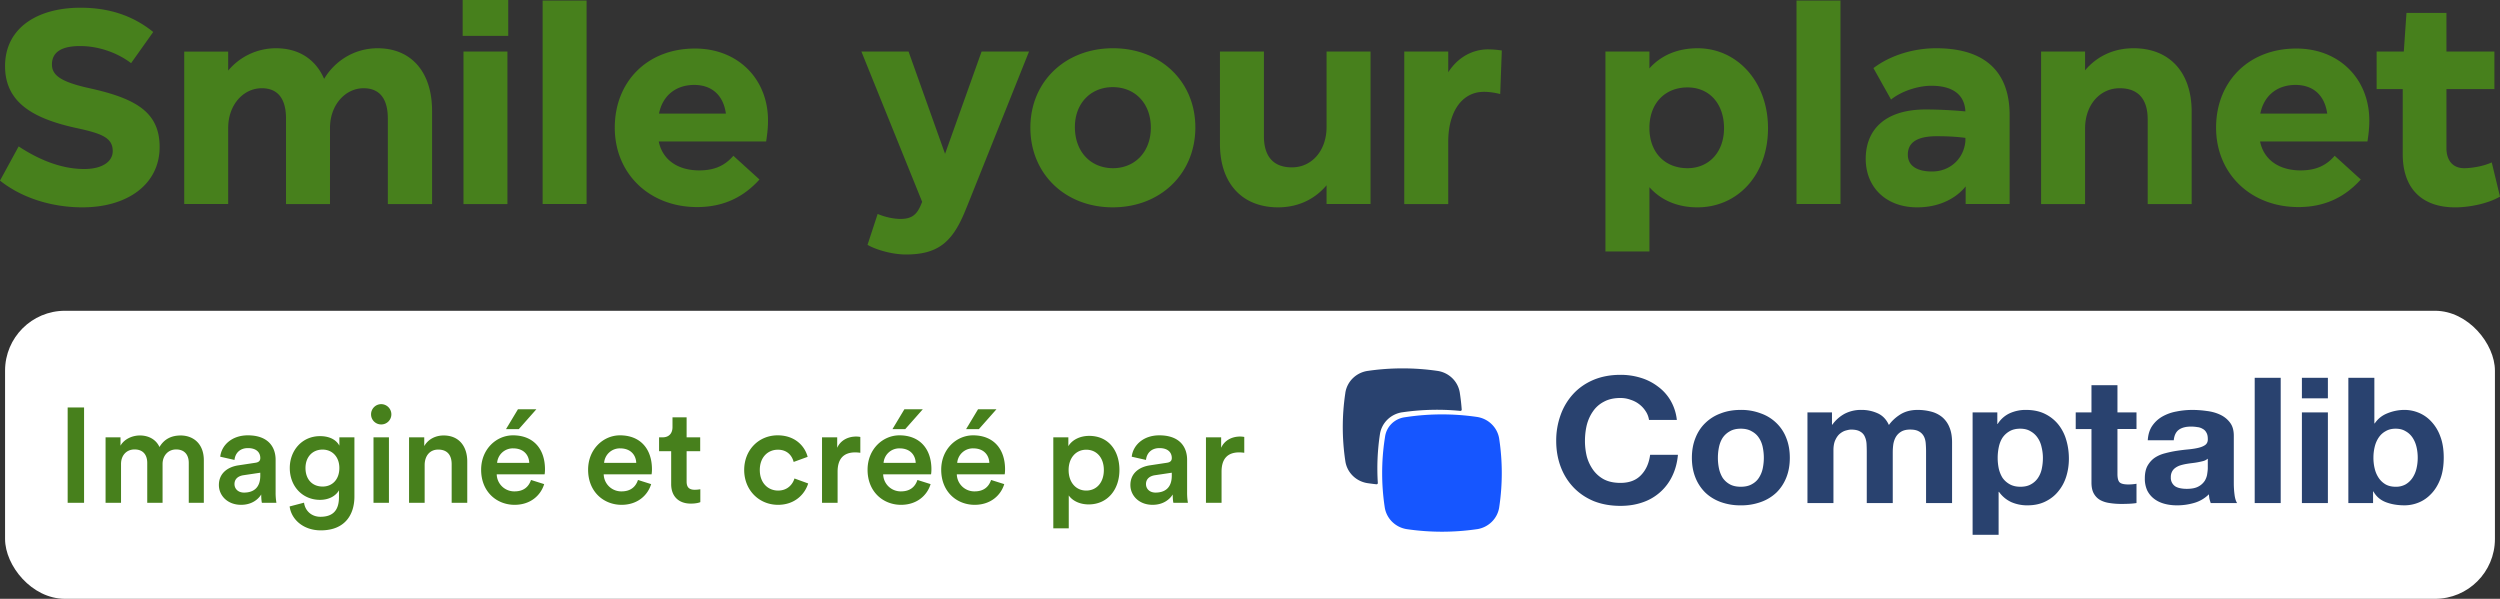 <svg xmlns="http://www.w3.org/2000/svg" width="167" height="40" fill="none"><rect width="100%" height="100%" fill="#333333" stroke="none"/><path fill="#47801C" d="M5.519 13.85c2.955 0 5.144-1.51 5.144-4.033 0-2.358-1.637-3.26-4.77-3.942C4.112 5.47 3.47 5.047 3.47 4.31c0-.866.695-1.234 1.887-1.234 1.229 0 2.475.442 3.4 1.142l1.478-2.081C8.866 1.03 7.263.516 5.376.516 2.528.516.338 1.842.338 4.42c0 2.432 1.887 3.5 4.736 4.126 1.709.368 2.456.645 2.456 1.547 0 .7-.694 1.197-1.905 1.197-1.513 0-3.008-.607-4.379-1.51L0 12.064c1.335 1.068 3.293 1.787 5.519 1.787ZM25.23 3.223c-1.62 0-2.902.903-3.578 2.045-.57-1.308-1.691-2.045-3.222-2.045a4.155 4.155 0 0 0-3.187 1.492v-1.27h-2.937v10.184h2.937V8.546c0-1.547 1.015-2.652 2.243-2.652 1.104 0 1.62.737 1.62 2.026v5.71h2.938V8.546c0-1.547 1.032-2.652 2.243-2.652 1.103 0 1.62.737 1.62 2.026v5.71h2.955V7.404c0-2.615-1.407-4.18-3.632-4.18ZM33.95 2.394V0h-3.044v2.394h3.044Zm-.053 11.236V3.444H30.96V13.63h2.937ZM39.184 13.63V.037h-2.937v13.592h2.937ZM51.178 9.449c.09-.571.125-.977.125-1.4 0-2.763-1.994-4.807-4.878-4.807-3.204 0-5.358 2.228-5.358 5.286 0 3.075 2.314 5.304 5.5 5.304 1.852 0 3.17-.737 4.166-1.842l-1.744-1.584c-.588.682-1.3.976-2.28.976-1.423 0-2.456-.7-2.705-1.933h7.174Zm-4.806-3.776c1.139 0 1.94.644 2.118 1.915h-4.468c.231-1.178 1.104-1.915 2.35-1.915ZM63.13 10.277l-2.438-6.833h-3.15L61.6 13.482l-.053.129c-.285.718-.624 1.013-1.39 1.013-.444 0-.996-.11-1.53-.332l-.677 2.063c.535.314 1.62.645 2.564.645 2.1 0 3.062-.792 3.899-2.763l.249-.607 4.076-10.186H65.57l-2.44 6.833ZM74.33 13.85c3.205 0 5.52-2.265 5.52-5.34 0-3.058-2.315-5.287-5.501-5.287-3.187 0-5.52 2.229-5.52 5.305 0 3.075 2.315 5.322 5.502 5.322Zm.019-2.615c-1.478 0-2.546-1.087-2.546-2.744 0-1.603 1.068-2.67 2.528-2.67 1.477 0 2.545 1.067 2.545 2.707 0 1.62-1.068 2.707-2.528 2.707ZM88.614 8.49c0 1.566-.979 2.69-2.314 2.69-1.246 0-1.87-.737-1.87-2.081V3.444h-2.937v6.17c0 2.67 1.514 4.236 3.881 4.236 1.424 0 2.51-.607 3.24-1.473v1.252h2.938V3.444h-2.938v5.047ZM99.413 3.297c-.997 0-1.994.479-2.67 1.529V3.444h-2.938V13.63h2.937V9.468c0-1.99.908-3.334 2.386-3.334.356 0 .73.056 1.086.148l.107-2.91a6.29 6.29 0 0 0-.908-.074ZM113.403 3.223c-1.264 0-2.403.424-3.222 1.345V3.444h-2.938v13.353h2.938v-4.291c.819.92 1.958 1.345 3.204 1.345 2.67 0 4.718-2.137 4.718-5.287 0-3.13-2.083-5.34-4.7-5.34Zm-.677 8.012c-1.495 0-2.545-1.031-2.545-2.689 0-1.676 1.068-2.707 2.545-2.707 1.46 0 2.439 1.086 2.439 2.725 0 1.584-.997 2.671-2.439 2.671ZM122.944 13.63V.037h-2.938v13.592h2.938ZM129.33 3.223c-1.424 0-2.991.424-4.184 1.326l1.175 2.1c.712-.571 1.816-.92 2.688-.92 1.478 0 2.226.625 2.279 1.712a30.465 30.465 0 0 0-2.635-.129c-2.83 0-4.023 1.437-4.023 3.297 0 1.915 1.371 3.242 3.436 3.242 1.584 0 2.67-.682 3.24-1.4v1.178h2.937V7.68c0-2.744-1.495-4.457-4.913-4.457Zm-.267 8.233c-1.015 0-1.62-.387-1.62-1.123 0-.737.498-1.234 1.94-1.234.748 0 1.335.036 1.905.11v.221c-.107 1.197-1.05 2.026-2.225 2.026ZM142.523 3.223c-1.425 0-2.511.608-3.24 1.474V3.444h-2.938V13.63h2.938V8.584c0-1.566.979-2.69 2.314-2.69 1.246 0 1.869.738 1.869 2.082v5.655h2.937V7.46c0-2.671-1.513-4.237-3.88-4.237ZM158.146 9.449c.089-.571.124-.977.124-1.4 0-2.763-1.993-4.807-4.877-4.807-3.205 0-5.359 2.228-5.359 5.286 0 3.075 2.315 5.304 5.501 5.304 1.852 0 3.169-.737 4.166-1.842l-1.745-1.584c-.587.682-1.299.976-2.278.976-1.425 0-2.457-.7-2.706-1.933h7.174Zm-4.807-3.776c1.14 0 1.941.644 2.119 1.915h-4.469c.232-1.178 1.104-1.915 2.35-1.915ZM166.448 10.848c-.552.258-1.335.387-1.851.387-.73 0-1.175-.497-1.175-1.344V5.949h3.204V3.444h-3.204V.866h-2.67l-.178 2.578h-1.816V5.95h1.744v4.347c0 2.32 1.3 3.555 3.507 3.555.873 0 2.137-.222 2.991-.719l-.552-2.284Z"/><rect width="166.323" height="19.241" x=".338" y="20.76" fill="#fff" rx="4"/><path fill="#47801C" d="M5.616 33.588V27.22H4.52v6.367h1.095ZM8.085 33.588v-2.595c0-.557.35-.97.907-.97.593 0 .844.395.844.898v2.667h1.024v-2.595c0-.54.359-.97.906-.97.584 0 .844.386.844.898v2.667h1.006V30.75c0-1.158-.754-1.66-1.544-1.66-.566 0-1.078.197-1.419.771-.233-.512-.736-.772-1.31-.772-.495 0-1.042.234-1.294.683v-.557h-.997v4.373h1.033ZM14.622 32.402c0 .692.566 1.32 1.482 1.32.709 0 1.14-.359 1.346-.691 0 .35.036.53.045.557h.97a3.963 3.963 0 0 1-.054-.7v-2.174c0-.87-.512-1.634-1.858-1.634-1.078 0-1.76.674-1.841 1.428l.952.215c.045-.44.35-.79.897-.79.575 0 .827.297.827.665 0 .152-.072.278-.324.314l-1.122.17c-.745.108-1.32.54-1.32 1.32Zm1.68.503c-.414 0-.638-.27-.638-.566 0-.359.26-.538.583-.592l1.14-.17v.197c0 .853-.502 1.131-1.086 1.131ZM19.347 33.83c.117.88.925 1.598 2.083 1.598 1.643 0 2.245-1.086 2.245-2.253v-3.96H22.67v.556c-.188-.359-.61-.637-1.293-.637-1.203 0-2.02.96-2.02 2.128 0 1.23.853 2.128 2.02 2.128.638 0 1.078-.296 1.266-.638v.459c0 .888-.412 1.31-1.239 1.31-.601 0-1.023-.404-1.095-.942l-.96.251Zm2.2-1.329c-.682 0-1.14-.476-1.14-1.239 0-.745.476-1.23 1.14-1.23.646 0 1.122.485 1.122 1.23 0 .754-.457 1.24-1.122 1.24ZM25.981 33.588v-4.373H24.95v4.373h1.032Zm-1.194-5.909c0 .378.306.674.674.674a.674.674 0 0 0 .682-.674.682.682 0 0 0-.682-.682.68.68 0 0 0-.674.683ZM28.367 31.064c0-.574.314-1.032.906-1.032.656 0 .898.43.898.97v2.586h1.042v-2.766c0-.96-.512-1.733-1.58-1.733-.485 0-1.006.207-1.293.71v-.584h-1.015v4.373h1.042v-2.524ZM35.83 27.338H34.6l-.8 1.33h.854l1.176-1.33Zm-2.622 3.583a1.05 1.05 0 0 1 1.069-.97c.718 0 1.06.458 1.077.97h-2.146Zm2.263 1.14c-.144.431-.467.763-1.095.763a1.17 1.17 0 0 1-1.195-1.14h3.197c.009-.018.027-.162.027-.332 0-1.383-.79-2.272-2.137-2.272-1.105 0-2.128.916-2.128 2.299 0 1.481 1.05 2.343 2.236 2.343 1.05 0 1.741-.62 1.975-1.383l-.88-.278ZM40.355 30.92a1.05 1.05 0 0 1 1.068-.969c.718 0 1.06.458 1.078.97h-2.146Zm2.262 1.141c-.143.431-.467.763-1.095.763a1.17 1.17 0 0 1-1.194-1.14h3.196c.009-.018.027-.162.027-.332 0-1.383-.79-2.272-2.137-2.272-1.104 0-2.128.916-2.128 2.299 0 1.481 1.05 2.343 2.236 2.343 1.05 0 1.742-.62 1.975-1.383l-.88-.278ZM45.866 27.877h-.943v.655c0 .387-.206.683-.673.683h-.224v.925h.808v2.2c0 .817.502 1.301 1.31 1.301.378 0 .575-.071.638-.098v-.862a2.222 2.222 0 0 1-.36.036c-.385 0-.556-.162-.556-.548v-2.03h.907v-.924h-.907v-1.338ZM51.956 30.04c.665 0 .961.432 1.06.818l.934-.341c-.18-.7-.826-1.437-2.003-1.437-1.257 0-2.235.97-2.235 2.317 0 1.329.978 2.325 2.262 2.325 1.15 0 1.805-.745 2.012-1.427l-.916-.333c-.099.333-.413.808-1.096.808-.655 0-1.22-.493-1.22-1.373s.565-1.356 1.202-1.356ZM57.47 29.188a1.49 1.49 0 0 0-.279-.027c-.574 0-1.06.278-1.266.754v-.7h-1.014v4.373h1.041v-2.084c0-.817.368-1.284 1.176-1.284.108 0 .225.01.342.027v-1.06ZM61.644 27.338h-1.23l-.799 1.33h.853l1.176-1.33Zm-2.621 3.583a1.05 1.05 0 0 1 1.068-.97c.718 0 1.06.458 1.078.97h-2.146Zm2.262 1.14c-.143.431-.467.763-1.095.763a1.17 1.17 0 0 1-1.194-1.14h3.196c.01-.018.027-.162.027-.332 0-1.383-.79-2.272-2.137-2.272-1.104 0-2.128.916-2.128 2.299 0 1.481 1.05 2.343 2.236 2.343 1.05 0 1.742-.62 1.975-1.383l-.88-.278ZM66.564 27.338h-1.23l-.8 1.33h.853l1.177-1.33Zm-2.622 3.583a1.05 1.05 0 0 1 1.068-.97c.718 0 1.06.458 1.078.97h-2.146Zm2.262 1.14c-.143.431-.467.763-1.095.763a1.17 1.17 0 0 1-1.194-1.14h3.196c.01-.018.027-.162.027-.332 0-1.383-.79-2.272-2.137-2.272-1.104 0-2.128.916-2.128 2.299 0 1.481 1.05 2.343 2.236 2.343 1.05 0 1.742-.62 1.975-1.383l-.88-.278ZM71.393 35.294v-2.2c.225.332.7.601 1.33.601 1.256 0 2.055-.987 2.055-2.298 0-1.293-.727-2.28-2.02-2.28-.673 0-1.176.313-1.392.69v-.592h-1.005v6.079h1.032Zm2.344-3.897c0 .835-.485 1.373-1.177 1.373-.682 0-1.176-.538-1.176-1.373 0-.817.494-1.356 1.176-1.356.7 0 1.177.539 1.177 1.356ZM75.51 32.402c0 .692.566 1.32 1.482 1.32.709 0 1.14-.359 1.346-.691 0 .35.036.53.045.557h.97a3.963 3.963 0 0 1-.054-.7v-2.174c0-.87-.512-1.634-1.858-1.634-1.078 0-1.76.674-1.841 1.428l.952.215c.045-.44.35-.79.898-.79.574 0 .826.297.826.665 0 .152-.072.278-.324.314l-1.122.17c-.745.108-1.32.54-1.32 1.32Zm1.68.503c-.414 0-.638-.27-.638-.566 0-.359.26-.538.583-.592l1.14-.17v.197c0 .853-.502 1.131-1.086 1.131ZM83.117 29.188a1.491 1.491 0 0 0-.278-.027c-.575 0-1.06.278-1.266.754v-.7h-1.015v4.373H81.6v-2.084c0-.817.368-1.284 1.176-1.284.108 0 .225.01.341.027v-1.06Z"/><g clip-path="url(#a)"><path fill="#1656FF" d="M98.655 35.35h-.002a16.21 16.21 0 0 1-4.66 0 1.783 1.783 0 0 1-.993-.49 1.725 1.725 0 0 1-.5-.973v-.001a15.304 15.304 0 0 1 0-4.571l.025-.164c.05-.321.202-.62.436-.849.235-.23.538-.38.866-.427l.169-.025a16.202 16.202 0 0 1 4.659 0c.376.055.724.226.992.49.27.263.444.605.5.973v.002a15.29 15.29 0 0 1 0 4.57v.002c-.056.369-.23.71-.5.974a1.783 1.783 0 0 1-.992.49Z"/><path fill="#29426F" d="M92.18 29.006v-.001c.055-.369.23-.71.499-.974.268-.263.616-.435.992-.49h.003a16.203 16.203 0 0 1 3.876-.094.086.086 0 0 0 .067-.023.081.081 0 0 0 .026-.066c-.028-.373-.07-.746-.127-1.117v-.002a1.724 1.724 0 0 0-.5-.973 1.782 1.782 0 0 0-.992-.49 16.202 16.202 0 0 0-4.66 0h-.002a1.784 1.784 0 0 0-.993.49 1.725 1.725 0 0 0-.5.974v.007a15.298 15.298 0 0 0 .001 4.566c.056.368.23.71.5.973.268.264.616.435.992.49.195.028.389.053.583.074a.087.087 0 0 0 .068-.023.082.082 0 0 0 .026-.065 15.3 15.3 0 0 1 .14-3.256Z"/></g><path fill="#29426F" d="M110.154 28.05h1.859a3.272 3.272 0 0 0-.416-1.288 3.072 3.072 0 0 0-.843-.938 3.599 3.599 0 0 0-1.15-.586 4.514 4.514 0 0 0-1.357-.199c-.668 0-1.272.113-1.81.34-.53.226-.978.539-1.345.937a4.116 4.116 0 0 0-.843 1.406 4.972 4.972 0 0 0-.294 1.734c0 .61.098 1.18.294 1.711.195.523.476.98.843 1.371.367.39.815.7 1.345.926.538.218 1.142.328 1.81.328.538 0 1.031-.078 1.479-.235a3.38 3.38 0 0 0 1.981-1.758c.204-.421.331-.894.379-1.417h-1.858c-.074.563-.277 1.016-.612 1.36-.326.343-.782.515-1.369.515-.432 0-.799-.078-1.101-.234a2.124 2.124 0 0 1-.733-.645 2.815 2.815 0 0 1-.416-.89 4.383 4.383 0 0 1-.122-1.032c0-.367.041-.722.122-1.066.09-.343.228-.648.416-.914.187-.273.432-.488.733-.644.302-.164.669-.246 1.101-.246.236 0 .461.039.672.117.221.07.416.172.587.305.172.132.314.289.428.468.114.172.188.364.22.574ZM114.755 30.581c0-.242.024-.48.073-.715.049-.234.13-.44.245-.62.122-.18.281-.325.476-.434.196-.117.441-.176.734-.176.294 0 .538.059.734.176.204.11.362.254.477.433.122.18.207.387.256.621a3.484 3.484 0 0 1 0 1.43 1.841 1.841 0 0 1-.256.621c-.115.18-.273.324-.477.433-.196.11-.44.165-.734.165-.293 0-.538-.055-.734-.165a1.384 1.384 0 0 1-.476-.433 1.976 1.976 0 0 1-.245-.621 3.482 3.482 0 0 1-.073-.715Zm-1.737 0c0 .485.078.922.233 1.313a2.9 2.9 0 0 0 .66 1.007c.285.274.628.485 1.027.633a3.84 3.84 0 0 0 1.345.223 3.84 3.84 0 0 0 1.345-.223 2.92 2.92 0 0 0 1.039-.633c.286-.281.506-.617.661-1.007.155-.391.232-.828.232-1.313 0-.484-.077-.921-.232-1.312a2.751 2.751 0 0 0-.661-1.008 2.836 2.836 0 0 0-1.039-.644 3.666 3.666 0 0 0-1.345-.235c-.497 0-.946.079-1.345.235a2.863 2.863 0 0 0-1.027.644c-.285.274-.505.61-.66 1.008-.155.39-.233.828-.233 1.312ZM120.738 27.547v6.057h1.736V30.09c0-.297.045-.535.135-.715.089-.187.195-.328.318-.421.13-.102.261-.168.391-.2.139-.039.249-.058.33-.058.277 0 .485.047.624.14a.687.687 0 0 1 .305.352c.066.148.102.312.11.492.009.172.013.348.013.527v3.398h1.736V30.23c0-.188.012-.371.037-.551.032-.187.089-.351.171-.492.09-.149.208-.266.354-.352.155-.093.355-.14.6-.14.244 0 .436.039.574.117a.784.784 0 0 1 .33.316c.074.133.119.29.135.469.016.18.024.371.024.574v3.433h1.737V29.55c0-.39-.057-.722-.171-.996a1.728 1.728 0 0 0-.477-.68 1.904 1.904 0 0 0-.734-.374 3.503 3.503 0 0 0-.929-.117c-.441 0-.824.101-1.15.304-.318.203-.57.438-.758.703-.171-.375-.424-.637-.758-.785a2.597 2.597 0 0 0-1.088-.223 2.35 2.35 0 0 0-1.113.258 2.453 2.453 0 0 0-.819.727h-.025v-.82h-1.638ZM134.962 32.515c-.278 0-.514-.055-.71-.165a1.433 1.433 0 0 1-.476-.421c-.115-.18-.2-.387-.257-.621a3.541 3.541 0 0 1 0-1.441c.049-.235.13-.442.244-.622.123-.18.278-.324.465-.433.196-.117.436-.176.721-.176.278 0 .51.059.697.176.196.11.355.258.477.445.123.18.208.387.257.621.057.235.086.473.086.715s-.025.48-.074.715a1.701 1.701 0 0 1-.257.62 1.319 1.319 0 0 1-.464.422c-.188.11-.424.165-.709.165Zm-3.192-4.968v8.178h1.737v-2.87h.024c.212.296.481.523.807.679a2.65 2.65 0 0 0 1.088.223c.465 0 .868-.086 1.211-.258.35-.172.64-.403.868-.692.236-.288.412-.62.526-.995.114-.375.171-.766.171-1.172 0-.43-.057-.84-.171-1.23a2.969 2.969 0 0 0-.526-1.043 2.621 2.621 0 0 0-.893-.715c-.358-.18-.786-.27-1.284-.27a2.57 2.57 0 0 0-1.076.223 1.882 1.882 0 0 0-.807.715h-.024v-.773h-1.651ZM141.446 27.547V25.73h-1.736v1.817h-1.052v1.113h1.052v3.573c0 .305.053.551.159.739.106.187.249.331.428.433.187.102.399.168.636.2.244.038.501.058.77.058.171 0 .347-.004.526-.012.179-.008.342-.023.489-.047v-1.289a3.188 3.188 0 0 1-.538.047c-.294 0-.489-.047-.587-.14-.098-.094-.147-.282-.147-.563v-3h1.272v-1.112h-1.272ZM143.471 29.41c.024-.391.126-.715.305-.973.18-.258.408-.465.685-.621a2.96 2.96 0 0 1 .929-.328 5.34 5.34 0 0 1 1.052-.105c.318 0 .64.023.966.07.326.039.624.12.893.246.269.125.489.3.66.527.171.219.257.512.257.879v3.152c0 .273.016.535.049.785.032.25.089.437.171.562h-1.761a3.783 3.783 0 0 1-.086-.28 3.951 3.951 0 0 1-.036-.306 2.286 2.286 0 0 1-.978.575c-.375.109-.759.164-1.15.164-.301 0-.583-.035-.844-.106-.26-.07-.489-.18-.684-.328a1.592 1.592 0 0 1-.465-.562 1.893 1.893 0 0 1-.159-.809c0-.344.061-.625.183-.844.131-.226.294-.406.49-.538.203-.133.432-.23.684-.293.261-.07.522-.125.783-.164.261-.04.518-.07.77-.094.253-.024.477-.059.673-.106.195-.047.35-.113.464-.199.115-.093.168-.226.159-.398 0-.18-.032-.32-.097-.422a.567.567 0 0 0-.245-.246.82.82 0 0 0-.355-.117 2.414 2.414 0 0 0-.428-.035c-.342 0-.611.07-.807.21-.195.141-.309.375-.342.704h-1.736Zm4.01 1.23a.854.854 0 0 1-.281.152 5.193 5.193 0 0 1-.746.14 7.658 7.658 0 0 0-.416.06c-.13.023-.26.054-.391.093-.122.04-.232.094-.33.164a.726.726 0 0 0-.22.246.783.783 0 0 0-.086.387.684.684 0 0 0 .318.621c.098.055.212.094.343.117.13.024.265.035.403.035.343 0 .607-.055.795-.164a1.15 1.15 0 0 0 .416-.386c.089-.157.142-.313.159-.47.024-.155.036-.28.036-.374v-.621ZM150.614 25.238v8.366h1.737v-8.366h-1.737ZM155.503 26.61v-1.372h-1.736v1.371h1.736Zm-1.736.937v6.057h1.736v-6.057h-1.736ZM161.504 30.581c0 .25-.028.492-.085.727a1.889 1.889 0 0 1-.269.62c-.122.18-.277.325-.465.434a1.32 1.32 0 0 1-.66.153c-.253 0-.473-.051-.66-.153a1.415 1.415 0 0 1-.465-.433 1.889 1.889 0 0 1-.269-.621 3.063 3.063 0 0 1-.086-.727c0-.258.029-.504.086-.738.057-.234.147-.441.269-.62.122-.18.277-.321.465-.423.187-.11.407-.164.66-.164.261 0 .481.055.66.164.188.102.343.242.465.422s.212.387.269.621c.057.234.085.48.085.738Zm-4.634-5.343v8.366h1.651v-.773h.024c.188.336.465.574.832.715.367.14.782.21 1.247.21a2.5 2.5 0 0 0 .942-.187c.309-.125.587-.316.831-.574.253-.258.457-.586.611-.984.155-.406.233-.887.233-1.442 0-.554-.078-1.03-.233-1.429a2.834 2.834 0 0 0-.611-.996 2.351 2.351 0 0 0-.831-.574 2.5 2.5 0 0 0-.942-.188c-.391 0-.77.075-1.137.223-.359.14-.644.367-.856.68h-.024v-3.047h-1.737Z"/><defs><clipPath id="a"><path fill="#fff" d="M89.7 24.608h10.618V35.52H89.7z"/></clipPath></defs></svg>